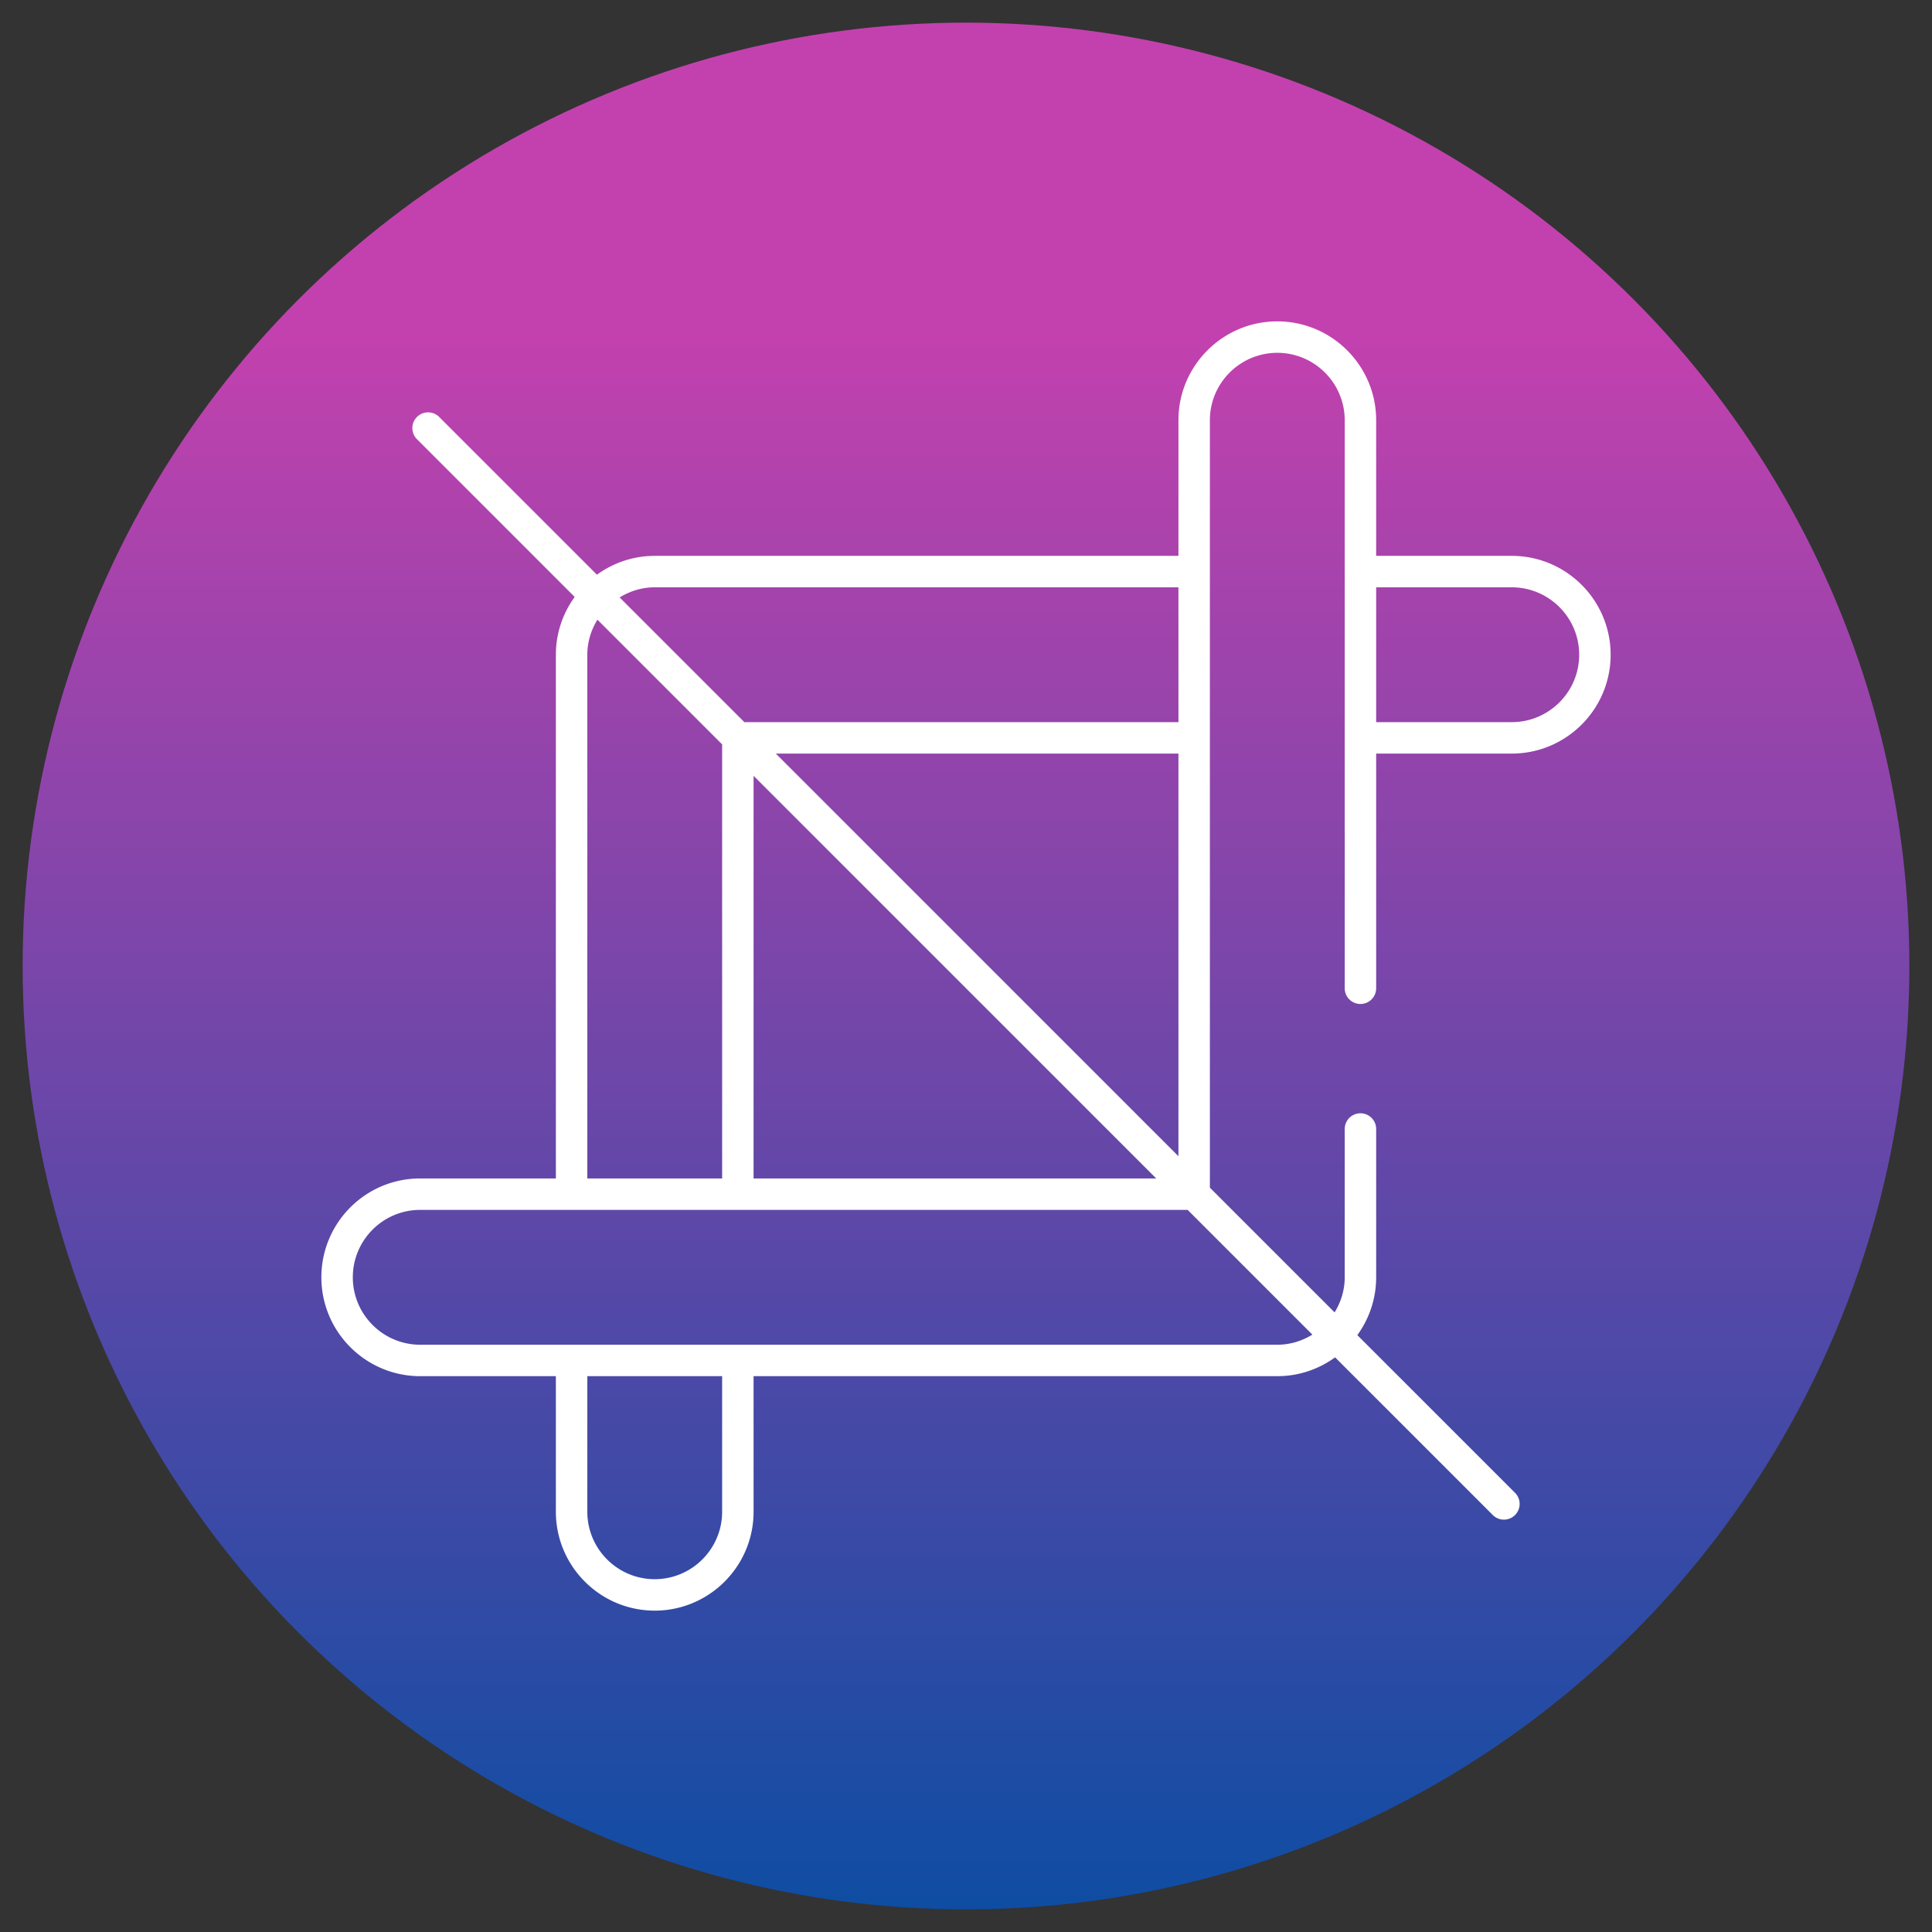 <svg xmlns="http://www.w3.org/2000/svg" version="1.1" xmlns:xlink="http://www.w3.org/1999/xlink" width="512" height="512" x="0" y="0" viewBox="0 0 512 512" style="enable-background:new 0 0 512 512" xml:space="preserve" class=""><rect x="0" y="0" width="512" height="512" fill="#333333" stroke="none"/><g><linearGradient id="a" x1="256" x2="256" y1="506" y2="6" gradientUnits="userSpaceOnUse"><stop offset="0" stop-color="#0e4da3"></stop><stop offset=".838" stop-color="#c341ae"></stop></linearGradient><circle cx="256" cy="256" r="250" fill="url(#a)" opacity="1" data-original="url(#a)" class=""></circle><path fill="#ffffff" d="M360.531 266.068a4.167 4.167 0 0 0 4.167-4.167v-62.194h35.938c14.447 0 26.198-11.751 26.198-26.198s-11.751-26.198-26.198-26.198h-35.938v-35.944c0-14.447-11.751-26.201-26.198-26.201s-26.201 11.755-26.201 26.201v35.944H173.507c-5.721 0-11.003 1.865-15.317 4.989l-41.799-41.799c-1.628-1.628-4.264-1.628-5.892 0s-1.628 4.264 0 5.892l41.8 41.8c-3.123 4.313-4.987 9.595-4.987 15.316v138.792h-35.947c-14.53 0-26.198 11.785-26.198 26.198 0 14.447 11.751 26.201 26.198 26.201h35.947v35.934c0 14.447 11.751 26.198 26.195 26.198 14.447 0 26.198-11.751 26.198-26.198V364.7H338.5c5.721 0 11.003-1.865 15.317-4.989l41.79 41.79c1.628 1.628 4.264 1.628 5.892 0s1.628-4.264 0-5.892l-41.79-41.79c3.125-4.314 4.989-9.598 4.989-15.32v-39.3a4.167 4.167 0 1 0-8.334 0v39.3c0 3.416-1.012 6.579-2.681 9.295l-33.052-33.052V111.368c0-9.854 8.014-17.868 17.868-17.868 9.85 0 17.865 8.014 17.865 17.868v150.534a4.167 4.167 0 0 0 4.167 4.166zm40.104-110.423c9.85 0 17.865 8.014 17.865 17.865s-8.014 17.865-17.865 17.865h-35.938v-35.729h35.938zm-227.128 0h138.792v35.729H197.263l-33.048-33.048c2.715-1.668 5.877-2.681 9.292-2.681zm132.9 156.657H199.704V205.6zM155.645 173.51c0-3.413 1.012-6.575 2.679-9.29l33.047 33.047v115.036h-35.726zm35.726 227.125c0 9.85-8.014 17.865-17.865 17.865-9.85 0-17.861-8.014-17.861-17.865v-35.934h35.726zM338.5 356.368H111.365c-9.85 0-17.865-8.014-17.865-17.868 0-9.8 7.942-17.865 17.865-17.865H314.74l33.052 33.052c-2.716 1.668-5.878 2.681-9.292 2.681zm-132.904-156.66h106.702V306.41z" opacity="1" data-original="#ffffff" class=""></path></g></svg>